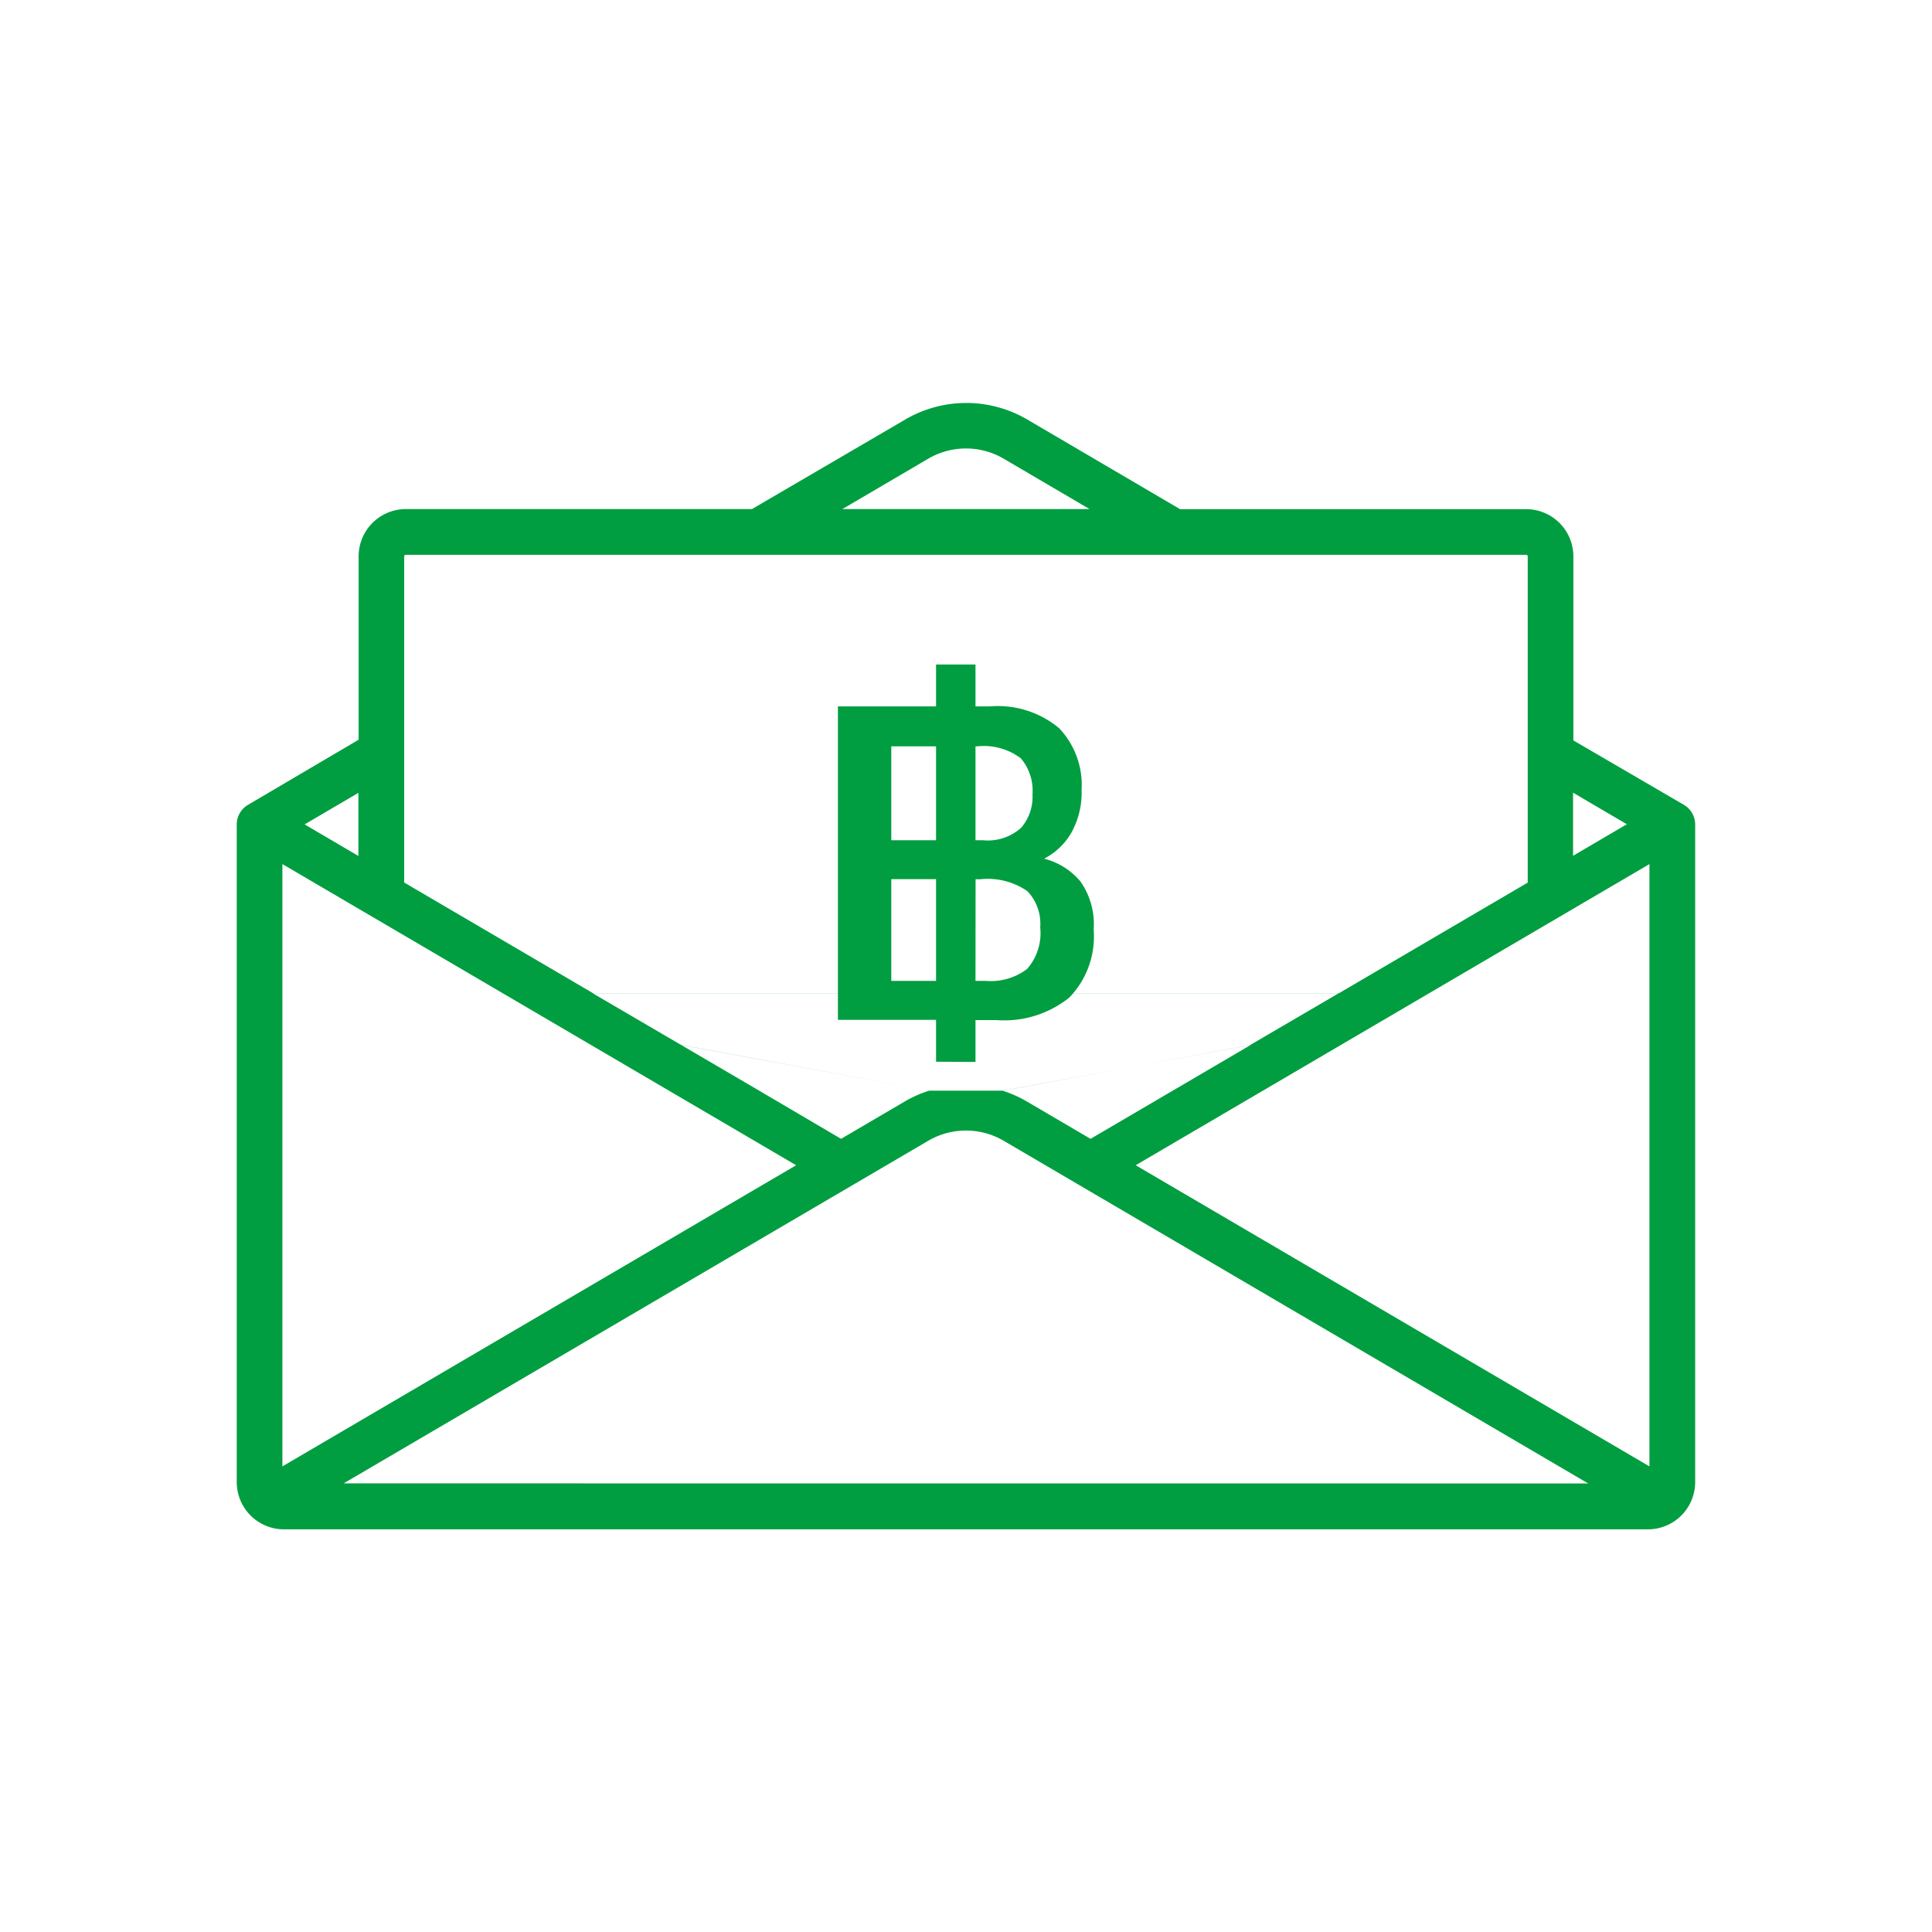 <svg xmlns="http://www.w3.org/2000/svg" width="24" height="24" viewBox="0 0 24 24">
    <g data-name="Group 3703">
        <path data-name="Rectangle 2553" style="fill:none" d="M0 0h24v24H0z"/>
        <g data-name="Group 3599">
            <g data-name="Group 3598">
                <path data-name="Path 1697" d="m17.977 63.3-1.373-.8v-2.287a.587.587 0 0 0-.586-.586h-4.3l-1.9-1.115a1.5 1.5 0 0 0-1.511 0L6.4 59.626H2.1a.587.587 0 0 0-.586.586v2.279L.14 63.3a.283.283 0 0 0-.14.244v8.17a.587.587 0 0 0 .586.586h16.945a.587.587 0 0 0 .586-.586v-8.17a.283.283 0 0 0-.14-.244zm-1.377-.151.668.392-.668.392zM8.59 59a.928.928 0 0 1 .937 0l1.067.626H7.523zm-6.51 1.213a.019.019 0 0 1 .019-.019h13.919a.019.019 0 0 1 .019.019v4.053l-2.345 1.374H4.426L2.08 64.265zm3.442 6.071-1.1-.643h9.266l-1.1.643-3.068.567H8.6zm7.072 0-1.988 1.165-.793-.465a1.488 1.488 0 0 0-.3-.133zm-3.994.567a1.488 1.488 0 0 0-.3.133l-.793.465-1.02-.6-.968-.567zm-7.089-3.7v.784l-.668-.392zm-.944 8.367v-7.482l6.382 3.741zm.761.211 7.262-4.256a.928.928 0 0 1 .937 0l7.261 4.257zm16.221-.211-6.382-3.741 6.382-3.741v7.482z" transform="translate(2.941 -53.302)" style="fill:#009e40"/>
                <path data-name="Path 1698" d="M1.719-.906v-.52H.5V-5.32h1.219v-.52h.49v.52h.181a1.186 1.186 0 0 1 .859.272 1.025 1.025 0 0 1 .278.768 1.023 1.023 0 0 1-.127.529.829.829 0 0 1-.339.323.861.861 0 0 1 .45.281.92.92 0 0 1 .166.6 1.089 1.089 0 0 1-.305.846 1.291 1.291 0 0 1-.9.278h-.263v.52zm-.556-2.751h.556v-1.167h-.556zm1.046 0H2.3a.622.622 0 0 0 .475-.154.587.587 0 0 0 .142-.414.621.621 0 0 0-.145-.45.761.761 0 0 0-.544-.148h-.019zM1.163-1.91h.556v-1.264h-.556zm1.046 0h.127a.749.749 0 0 0 .514-.148.676.676 0 0 0 .163-.517.585.585 0 0 0-.16-.45.869.869 0 0 0-.583-.148h-.06z" transform="translate(9.909 14.095)" style="fill:#009e40"/>
            </g>
        </g>
    </g>
</svg>
